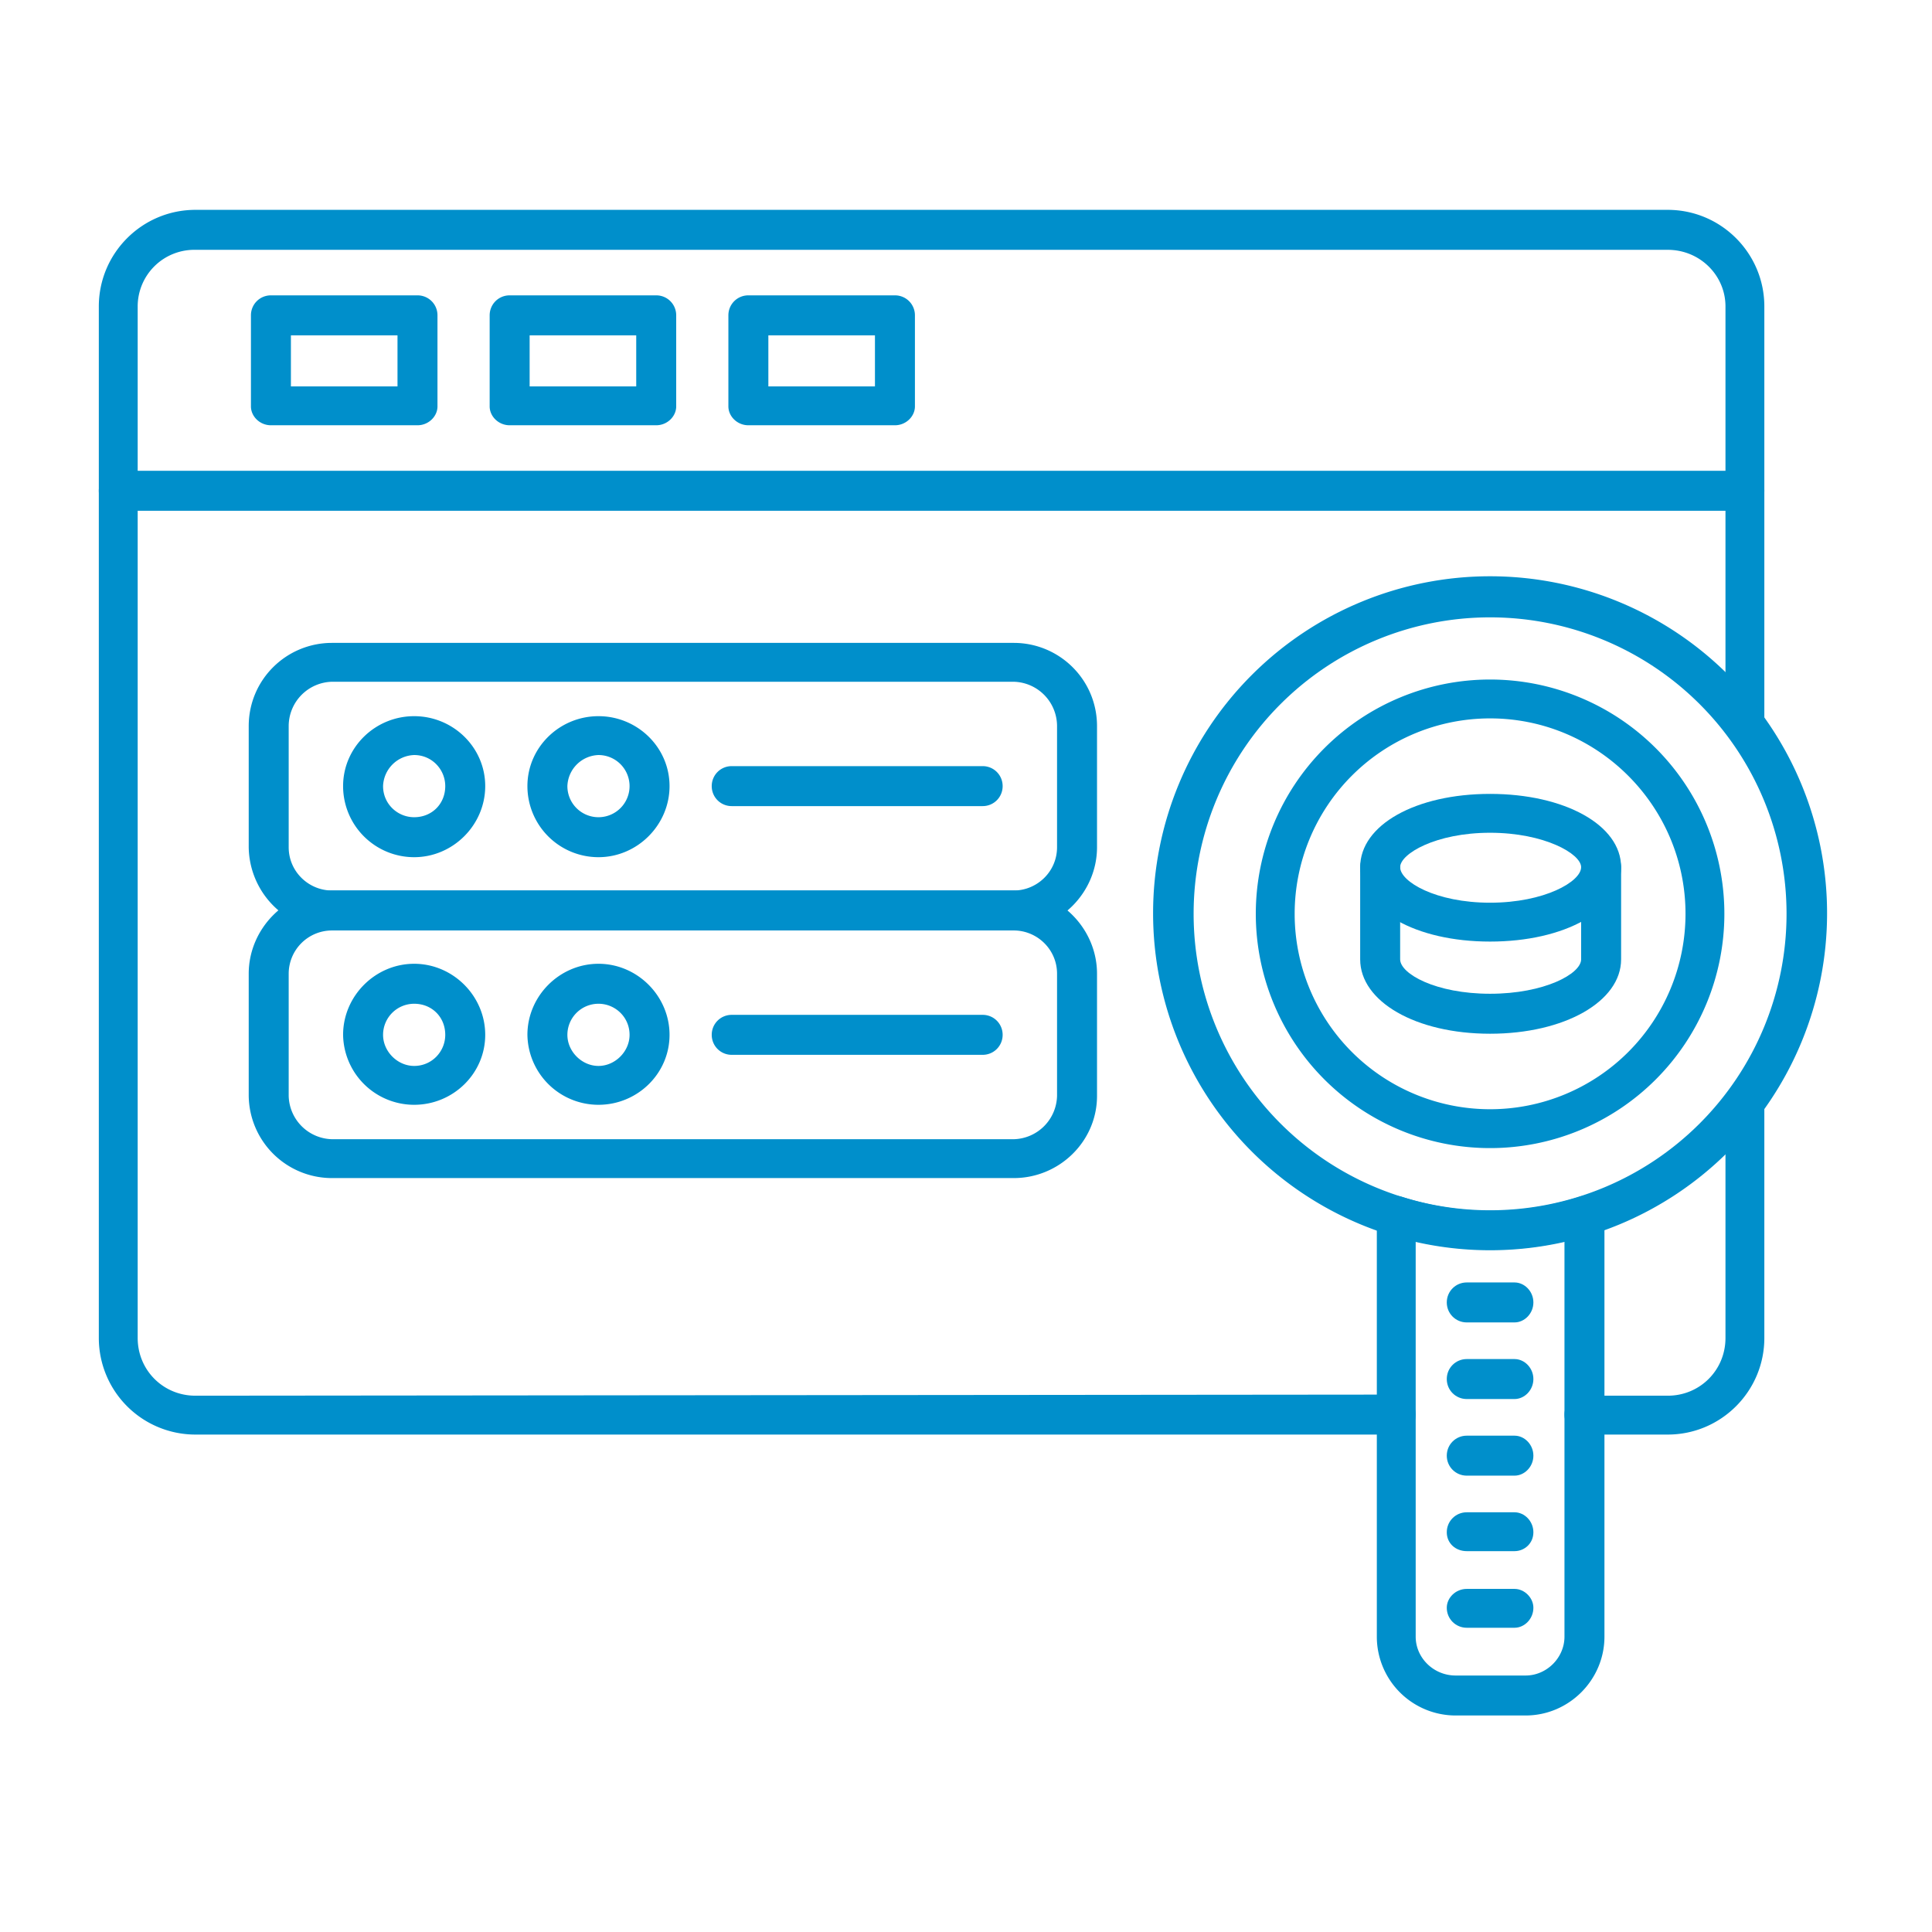 <svg xmlns="http://www.w3.org/2000/svg" version="1.2" viewBox="0 0 174 174"><style>.a{fill:#008fcb}</style><path fill-rule="evenodd" d="M125.8 129.2H17.6a8.7 8.7 0 0 1-8.7-8.7V27.6c0-4.8 3.9-8.7 8.7-8.7h132.6c4.8 0 8.7 3.9 8.7 8.7v37.7c0 1-.8 1.8-1.8 1.8s-1.7-.8-1.7-1.8V27.6c0-2.8-2.3-5.1-5.2-5.1H17.6a5.1 5.1 0 0 0-5.2 5.1v92.9c0 2.9 2.3 5.2 5.2 5.2l108.2-.1c.9 0 1.7.8 1.7 1.8s-.8 1.8-1.7 1.8zm24.4 0h-7.5c-1 0-1.8-.8-1.8-1.8s.8-1.7 1.8-1.7h7.5c2.9 0 5.2-2.3 5.2-5.2V99.3c0-1 .7-1.8 1.7-1.8s1.8.8 1.8 1.8v21.2c0 4.8-3.9 8.7-8.7 8.7z" class="a"/><path fill-rule="evenodd" d="M157.1 46H10.7c-1 0-1.8-.8-1.8-1.8s.8-1.8 1.8-1.8h146.4c1 0 1.8.8 1.8 1.8s-.8 1.8-1.8 1.8zM37.6 38.3H24.4c-1 0-1.8-.8-1.8-1.7v-8.2c0-1 .8-1.8 1.8-1.8h13.2c1 0 1.8.8 1.8 1.8v8.2c0 .9-.8 1.7-1.8 1.7zm-11.4-3.5h9.6v-4.6h-9.6zm32.9 3.5H45.9c-1 0-1.8-.8-1.8-1.7v-8.2c0-1 .8-1.8 1.8-1.8h13.2c1 0 1.8.8 1.8 1.8v8.2c0 .9-.8 1.7-1.8 1.7zm-11.4-3.5h9.6v-4.6h-9.6zm32.9 3.5H67.4c-1 0-1.8-.8-1.8-1.7v-8.2c0-1 .8-1.8 1.8-1.8h13.2c1 0 1.8.8 1.8 1.8v8.2c0 .9-.8 1.7-1.8 1.7zm-11.4-3.5h9.6v-4.6h-9.6zm22.1 49H29.9a7.6 7.6 0 0 1-7.5-7.5V65.4c0-4.2 3.4-7.5 7.5-7.5h61.4c4.1 0 7.5 3.3 7.5 7.5v10.9c0 4.1-3.4 7.5-7.5 7.5zM29.9 61.4a4 4 0 0 0-3.9 4v10.9c0 2.2 1.8 3.9 3.9 3.9h61.4c2.1 0 3.9-1.7 3.9-3.9V65.4a4 4 0 0 0-3.9-4z" class="a"/><path fill-rule="evenodd" d="M37.3 77.2a6.4 6.4 0 0 1-6.4-6.4c0-3.5 2.9-6.3 6.4-6.3 3.5 0 6.4 2.8 6.4 6.3s-2.9 6.4-6.4 6.4zm0-9.2a2.9 2.9 0 0 0-2.8 2.8c0 1.6 1.3 2.8 2.8 2.8 1.6 0 2.8-1.2 2.8-2.8 0-1.5-1.2-2.8-2.8-2.8zm16.6 9.2a6.4 6.4 0 0 1-6.4-6.4c0-3.5 2.9-6.3 6.4-6.3 3.5 0 6.4 2.8 6.4 6.3s-2.9 6.4-6.4 6.4zm0-9.2a2.9 2.9 0 0 0-2.8 2.8 2.8 2.8 0 1 0 2.8-2.8zm34.6 4.6H65.9c-1 0-1.8-.8-1.8-1.8s.8-1.8 1.8-1.8h22.6c1 0 1.8.8 1.8 1.8s-.8 1.8-1.8 1.8zm2.8 33.5H29.9a7.5 7.5 0 0 1-7.5-7.4v-11c0-4.1 3.4-7.5 7.5-7.5h61.4c4.1 0 7.5 3.4 7.5 7.5v11c0 4.1-3.4 7.4-7.5 7.4zM29.9 83.8a3.9 3.9 0 0 0-3.9 3.9v11a4 4 0 0 0 3.9 3.9h61.4a4 4 0 0 0 3.9-3.9v-11c0-2.2-1.8-3.9-3.9-3.9z" class="a"/><path fill-rule="evenodd" d="M37.3 99.5a6.4 6.4 0 0 1-6.4-6.3c0-3.5 2.9-6.4 6.4-6.4 3.5 0 6.4 2.9 6.4 6.4 0 3.5-2.9 6.3-6.4 6.3zm0-9.1a2.8 2.8 0 0 0-2.8 2.8c0 1.5 1.3 2.8 2.8 2.8 1.6 0 2.8-1.3 2.8-2.8 0-1.6-1.2-2.8-2.8-2.8zm16.6 9.1a6.4 6.4 0 0 1-6.4-6.3c0-3.5 2.9-6.4 6.4-6.4 3.5 0 6.4 2.9 6.4 6.4 0 3.5-2.9 6.3-6.4 6.3zm0-9.1a2.8 2.8 0 0 0-2.8 2.8c0 1.5 1.3 2.8 2.8 2.8 1.5 0 2.8-1.3 2.8-2.8 0-1.6-1.3-2.8-2.8-2.8zM88.5 95H65.9c-1 0-1.8-.8-1.8-1.8s.8-1.8 1.8-1.8h22.6c1 0 1.8.8 1.8 1.8s-.8 1.8-1.8 1.8zm45.7 17.6a30.3 30.3 0 1 1 0-60.7 30.3 30.3 0 0 1 0 60.7zm0-57a26.7 26.7 0 1 0 0 53.4 26.7 26.7 0 0 0 0-53.4z" class="a"/><path fill-rule="evenodd" d="M137.4 154.5h-6.3a7.1 7.1 0 0 1-7.1-7.1v-37.9c0-.6.2-1.1.7-1.4.4-.4 1-.5 1.6-.3a26 26 0 0 0 15.9 0c.5-.2 1.1-.1 1.6.3.4.3.7.8.7 1.4v37.9c0 3.9-3.2 7.1-7.1 7.1zm-9.9-42.7v35.6c0 1.9 1.6 3.5 3.6 3.5h6.3c1.9 0 3.5-1.6 3.5-3.5v-35.6c-4.3 1-9 1-13.4 0zm6.7-8.4a21.1 21.1 0 1 1 0-42.2 21.1 21.1 0 0 1 0 42.2zm0-38.7a17.6 17.6 0 1 0 17.6 17.6c0-9.7-7.9-17.6-17.6-17.6z" class="a"/><path fill-rule="evenodd" d="M134.2 84.8c-6.7 0-11.7-2.8-11.7-6.7 0-3.8 5-6.6 11.7-6.6 6.7 0 11.8 2.8 11.8 6.6 0 3.9-5.1 6.7-11.8 6.7zm0-9.8c-4.9 0-8.1 1.9-8.1 3.1 0 1.3 3.2 3.2 8.1 3.2 4.9 0 8.2-1.9 8.2-3.2 0-1.2-3.3-3.1-8.2-3.1z" class="a"/><path fill-rule="evenodd" d="M134.2 93.1c-6.7 0-11.7-2.9-11.7-6.7v-8.3c0-.9.8-1.7 1.8-1.7s1.8.8 1.8 1.7v8.3c0 1.3 3.2 3.1 8.1 3.1 4.9 0 8.2-1.8 8.2-3.1v-8.3c0-.9.8-1.7 1.8-1.7s1.8.8 1.8 1.7v8.3c0 3.8-5.1 6.7-11.8 6.7zm2.2 26h-4.3c-1 0-1.8-.8-1.8-1.8s.8-1.8 1.8-1.8h4.3c.9 0 1.7.8 1.7 1.8s-.8 1.8-1.7 1.8zm0 6.9h-4.3c-1 0-1.8-.8-1.8-1.8s.8-1.8 1.8-1.8h4.3c.9 0 1.7.8 1.7 1.8s-.8 1.8-1.7 1.8zm0 6.9h-4.3c-1 0-1.8-.8-1.8-1.8s.8-1.8 1.8-1.8h4.3c.9 0 1.7.8 1.7 1.8s-.8 1.8-1.7 1.8zm0 6.8h-4.3c-1 0-1.8-.7-1.8-1.7s.8-1.8 1.8-1.8h4.3c.9 0 1.7.8 1.7 1.8s-.8 1.7-1.7 1.7zm0 6.9h-4.3c-1 0-1.8-.8-1.8-1.8 0-.9.8-1.7 1.8-1.7h4.3c.9 0 1.7.8 1.7 1.7 0 1-.8 1.8-1.7 1.8z" class="a"/></svg>